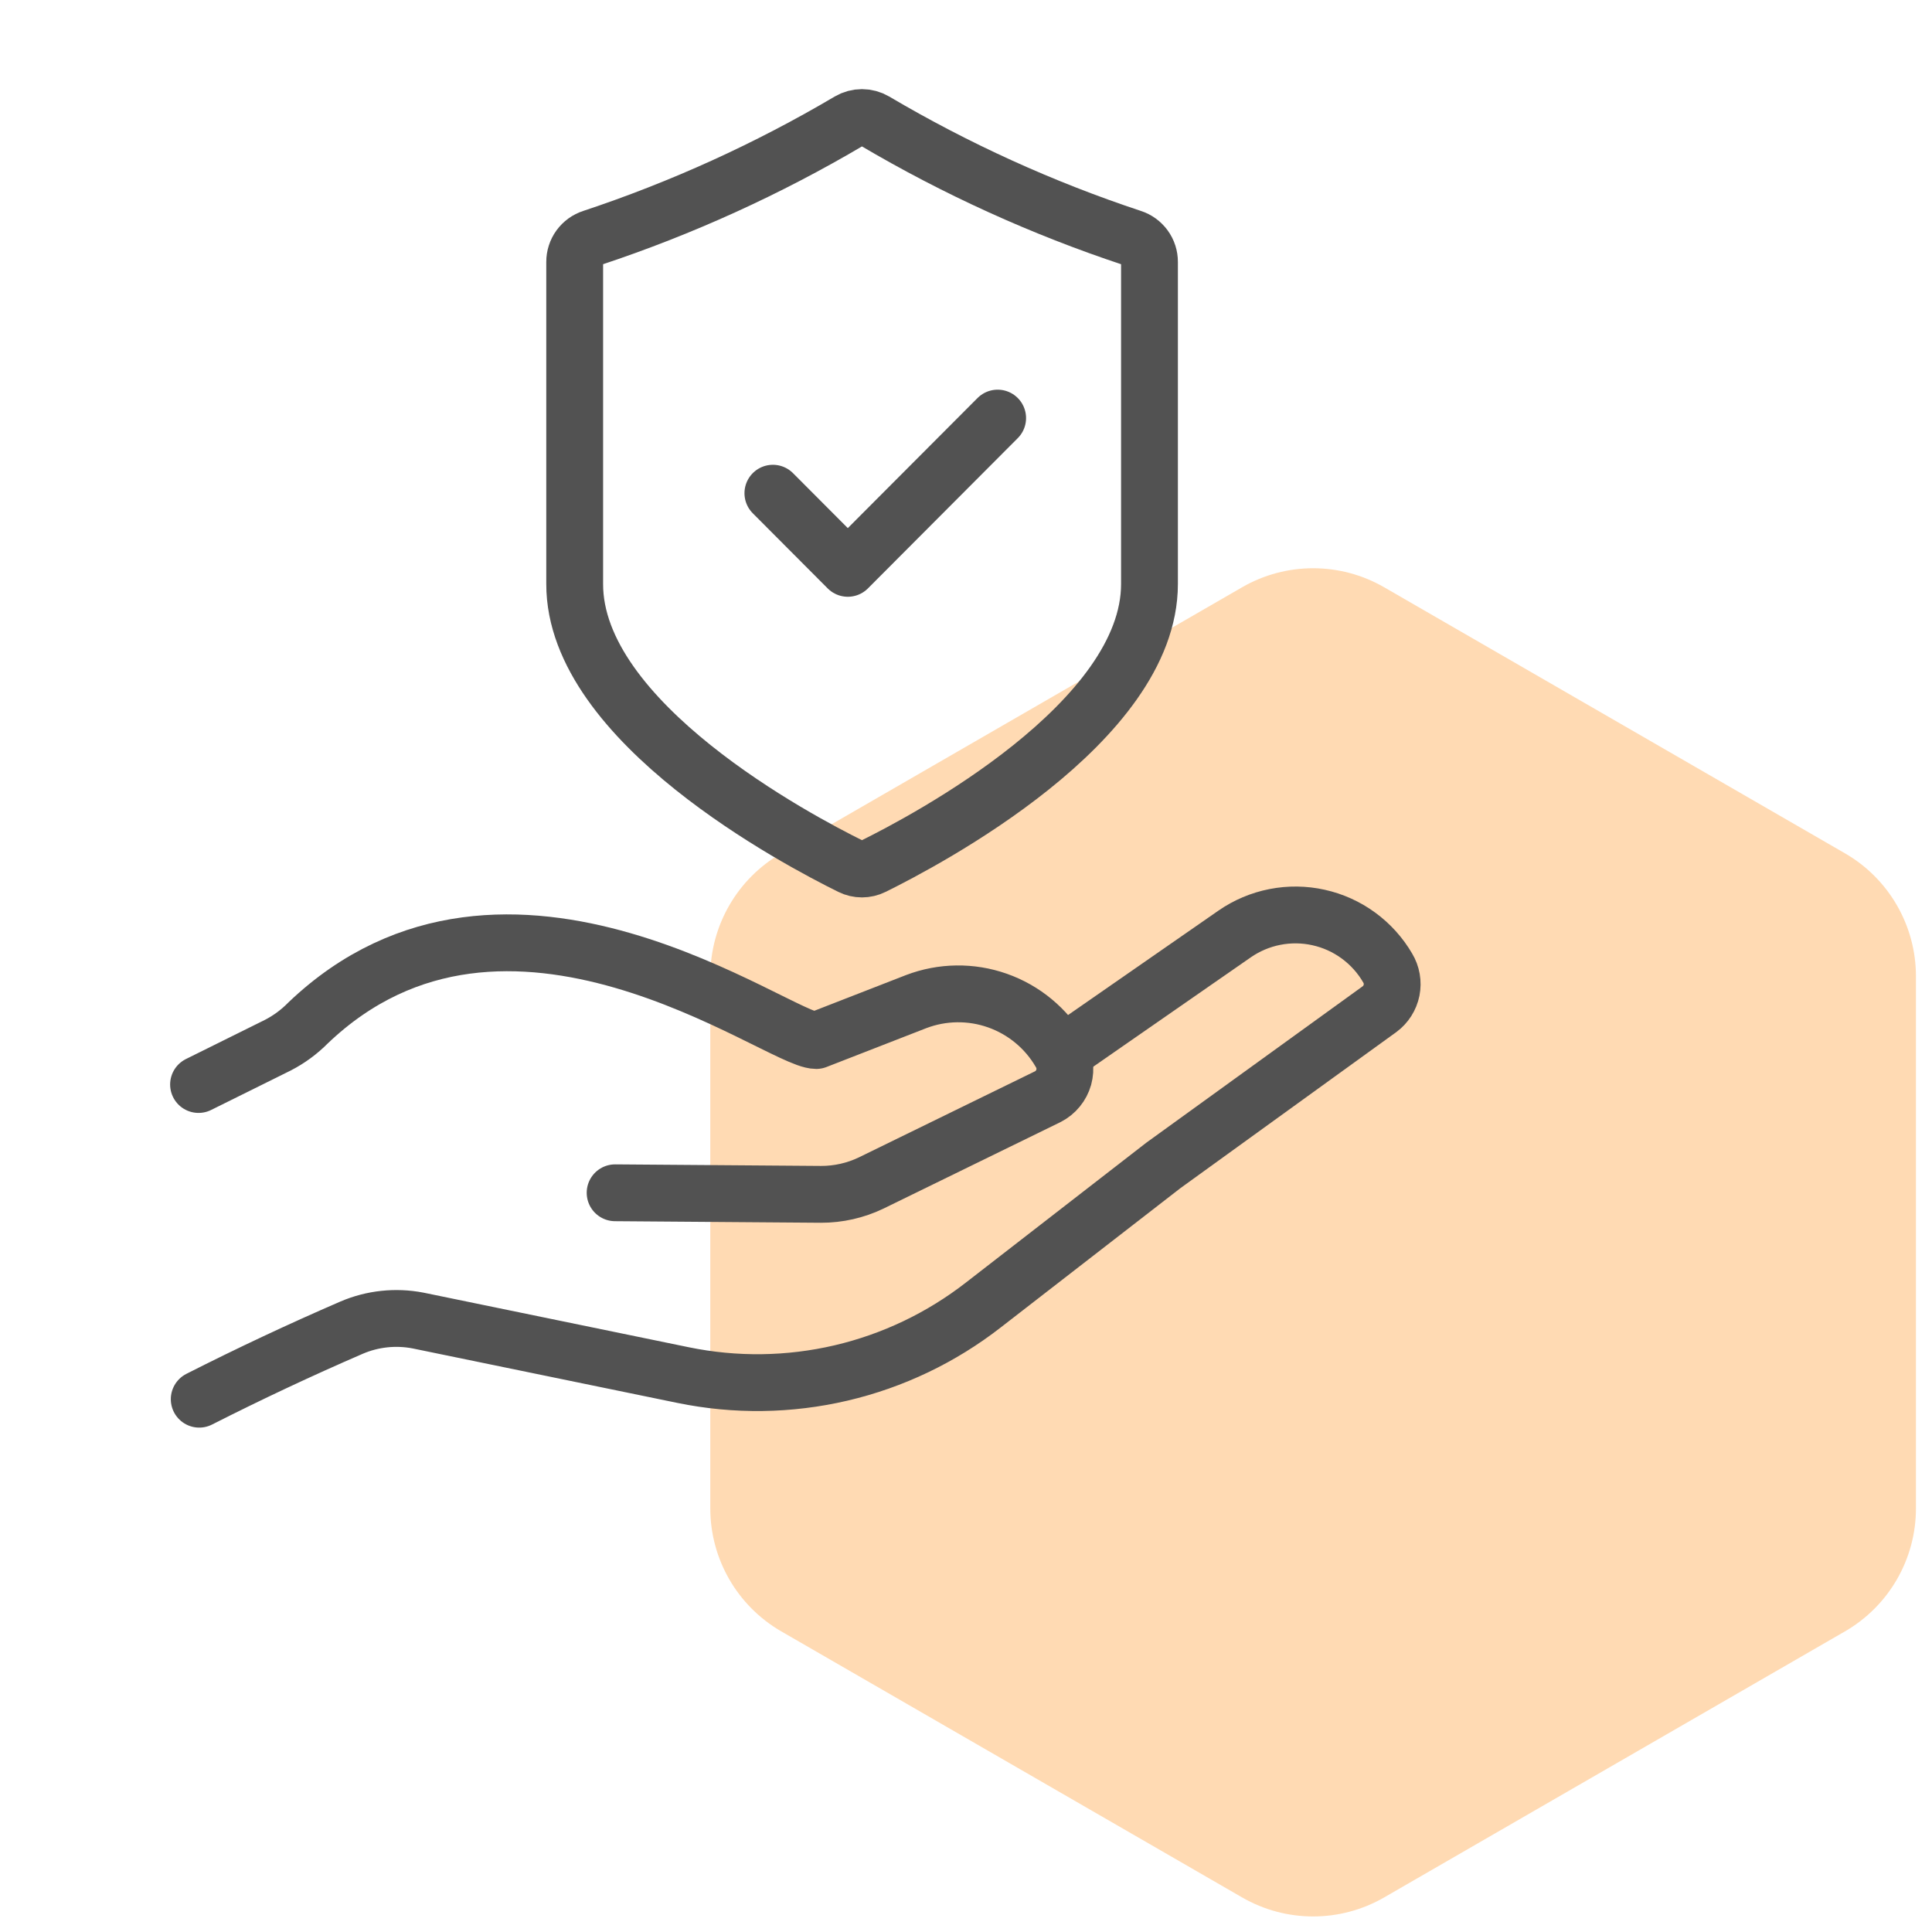 <svg width="68" height="68" viewBox="0 0 68 68" fill="none" xmlns="http://www.w3.org/2000/svg">
<path d="M43.718 20.67C45.265 19.777 47.171 19.777 48.718 20.67L64.935 30.033C66.482 30.926 67.435 32.577 67.435 34.363V53.09C67.435 54.876 66.482 56.527 64.935 57.42L48.718 66.783C47.171 67.676 45.265 67.676 43.718 66.783L27.5 57.42C25.953 56.527 25 54.876 25 53.09V34.363C25 32.577 25.953 30.926 27.5 30.033L43.718 20.67Z" fill="#FF8200" fill-opacity="0.3"/>
<path d="M29.949 30.495C30.07 30.555 30.203 30.586 30.338 30.586C30.473 30.586 30.606 30.555 30.727 30.495C32.571 29.585 40.458 25.431 40.458 20.554V9.221C40.459 9.033 40.4 8.849 40.289 8.697C40.178 8.545 40.022 8.431 39.843 8.374C36.687 7.329 33.652 5.949 30.789 4.259C30.652 4.179 30.497 4.137 30.338 4.137C30.18 4.137 30.024 4.179 29.887 4.259C27.027 5.949 23.994 7.328 20.841 8.374C20.662 8.431 20.506 8.545 20.395 8.697C20.285 8.849 20.226 9.033 20.227 9.221V20.554C20.219 25.431 28.106 29.585 29.949 30.495Z" stroke="#525252" stroke-width="2" stroke-linecap="round" stroke-linejoin="round"/>
<path d="M27.203 17.359L29.84 20.004L35.114 14.715" stroke="#525252" stroke-width="2" stroke-linecap="round" stroke-linejoin="round"/>
<path d="M21.65 41.982L28.899 42.037C29.508 42.038 30.109 41.902 30.657 41.64L36.88 38.599C37.015 38.53 37.135 38.434 37.231 38.316C37.328 38.199 37.398 38.063 37.44 37.917C37.48 37.77 37.491 37.617 37.469 37.467C37.448 37.317 37.396 37.172 37.316 37.043C36.82 36.192 36.037 35.545 35.108 35.217C34.179 34.889 33.164 34.903 32.244 35.254L28.728 36.623C27.406 36.623 17.839 29.312 10.838 36.009C10.529 36.322 10.172 36.584 9.781 36.786L6.988 38.171" stroke="#525252" stroke-width="2" stroke-linecap="round" stroke-linejoin="round"/>
<path d="M37.37 37.097L43.453 32.874C43.879 32.578 44.362 32.374 44.871 32.274C45.38 32.174 45.904 32.18 46.41 32.293C46.916 32.405 47.394 32.621 47.813 32.928C48.231 33.234 48.582 33.623 48.843 34.072C48.983 34.306 49.032 34.583 48.979 34.851C48.925 35.118 48.775 35.356 48.555 35.519L40.948 41.018L34.617 45.926C33.139 47.078 31.428 47.897 29.603 48.324C27.778 48.751 25.882 48.776 24.046 48.399L14.712 46.478C13.927 46.327 13.114 46.413 12.379 46.727C10.569 47.51 8.78 48.35 7.012 49.247" stroke="#525252" stroke-width="2" stroke-linecap="round" stroke-linejoin="round"/>
</svg>
